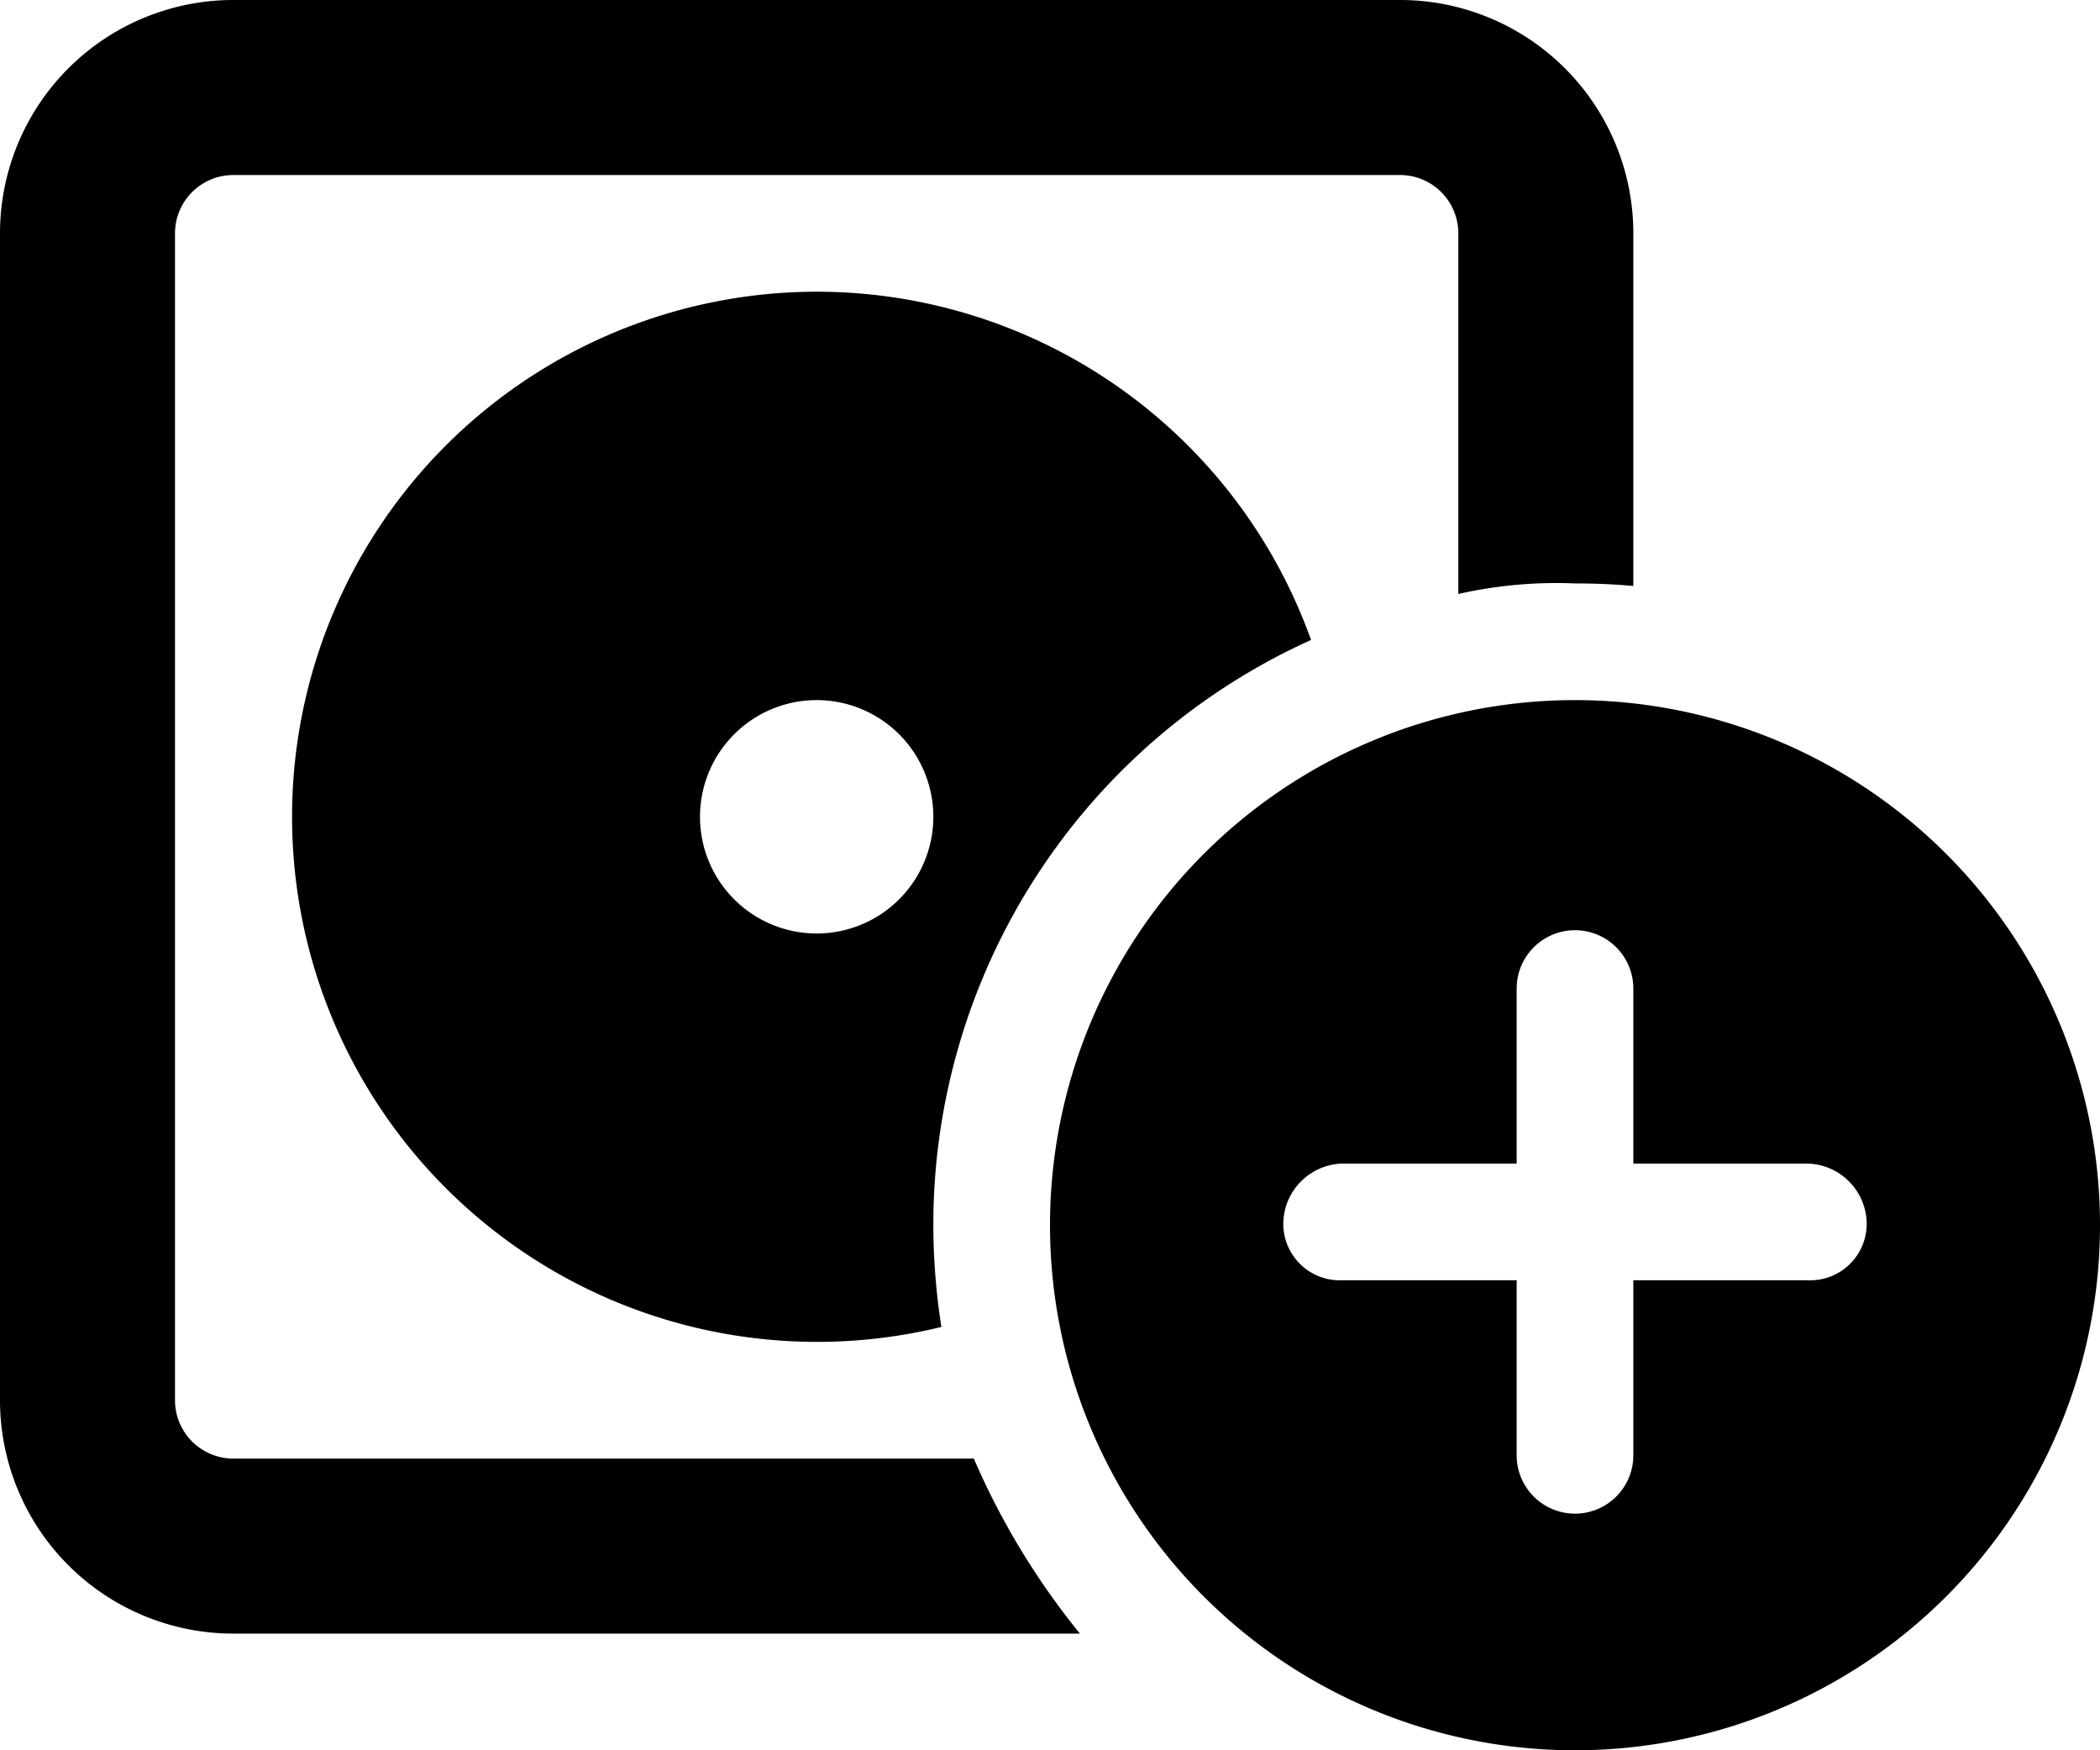<svg xmlns="http://www.w3.org/2000/svg" width="36" height="30" viewBox="0 0 36 30">
  <path id="album-circle-plus" d="M3,36V56a1,1,0,0,0,1,1H16.694a12.769,12.769,0,0,0,1.819,3H4a4,4,0,0,1-4-4V36a4,4,0,0,1,4-4H24a4,4,0,0,1,4,4v6.044c-.331-.031-.662-.044-1-.044a7.623,7.623,0,0,0-2,.181V36a1,1,0,0,0-1-1H4a1,1,0,0,0-1,1Zm11,1a9,9,0,0,1,8.475,5.969A11,11,0,0,0,16,53a11.45,11.45,0,0,0,.138,1.744A9,9,0,1,1,14,37Zm0,7a2,2,0,1,0,2,2A2,2,0,0,0,14,44Zm4,9a9,9,0,1,1,9,9A9,9,0,0,1,18,53Zm10-4.056a1,1,0,1,0-2,0v3H23a1.041,1.041,0,0,0-1,1,.968.968,0,0,0,1,1h3v3a1,1,0,1,0,2,0v-3h3a.968.968,0,0,0,1-1,1.041,1.041,0,0,0-1-1H28Z" transform="translate(0 -32)"/>
</svg>

